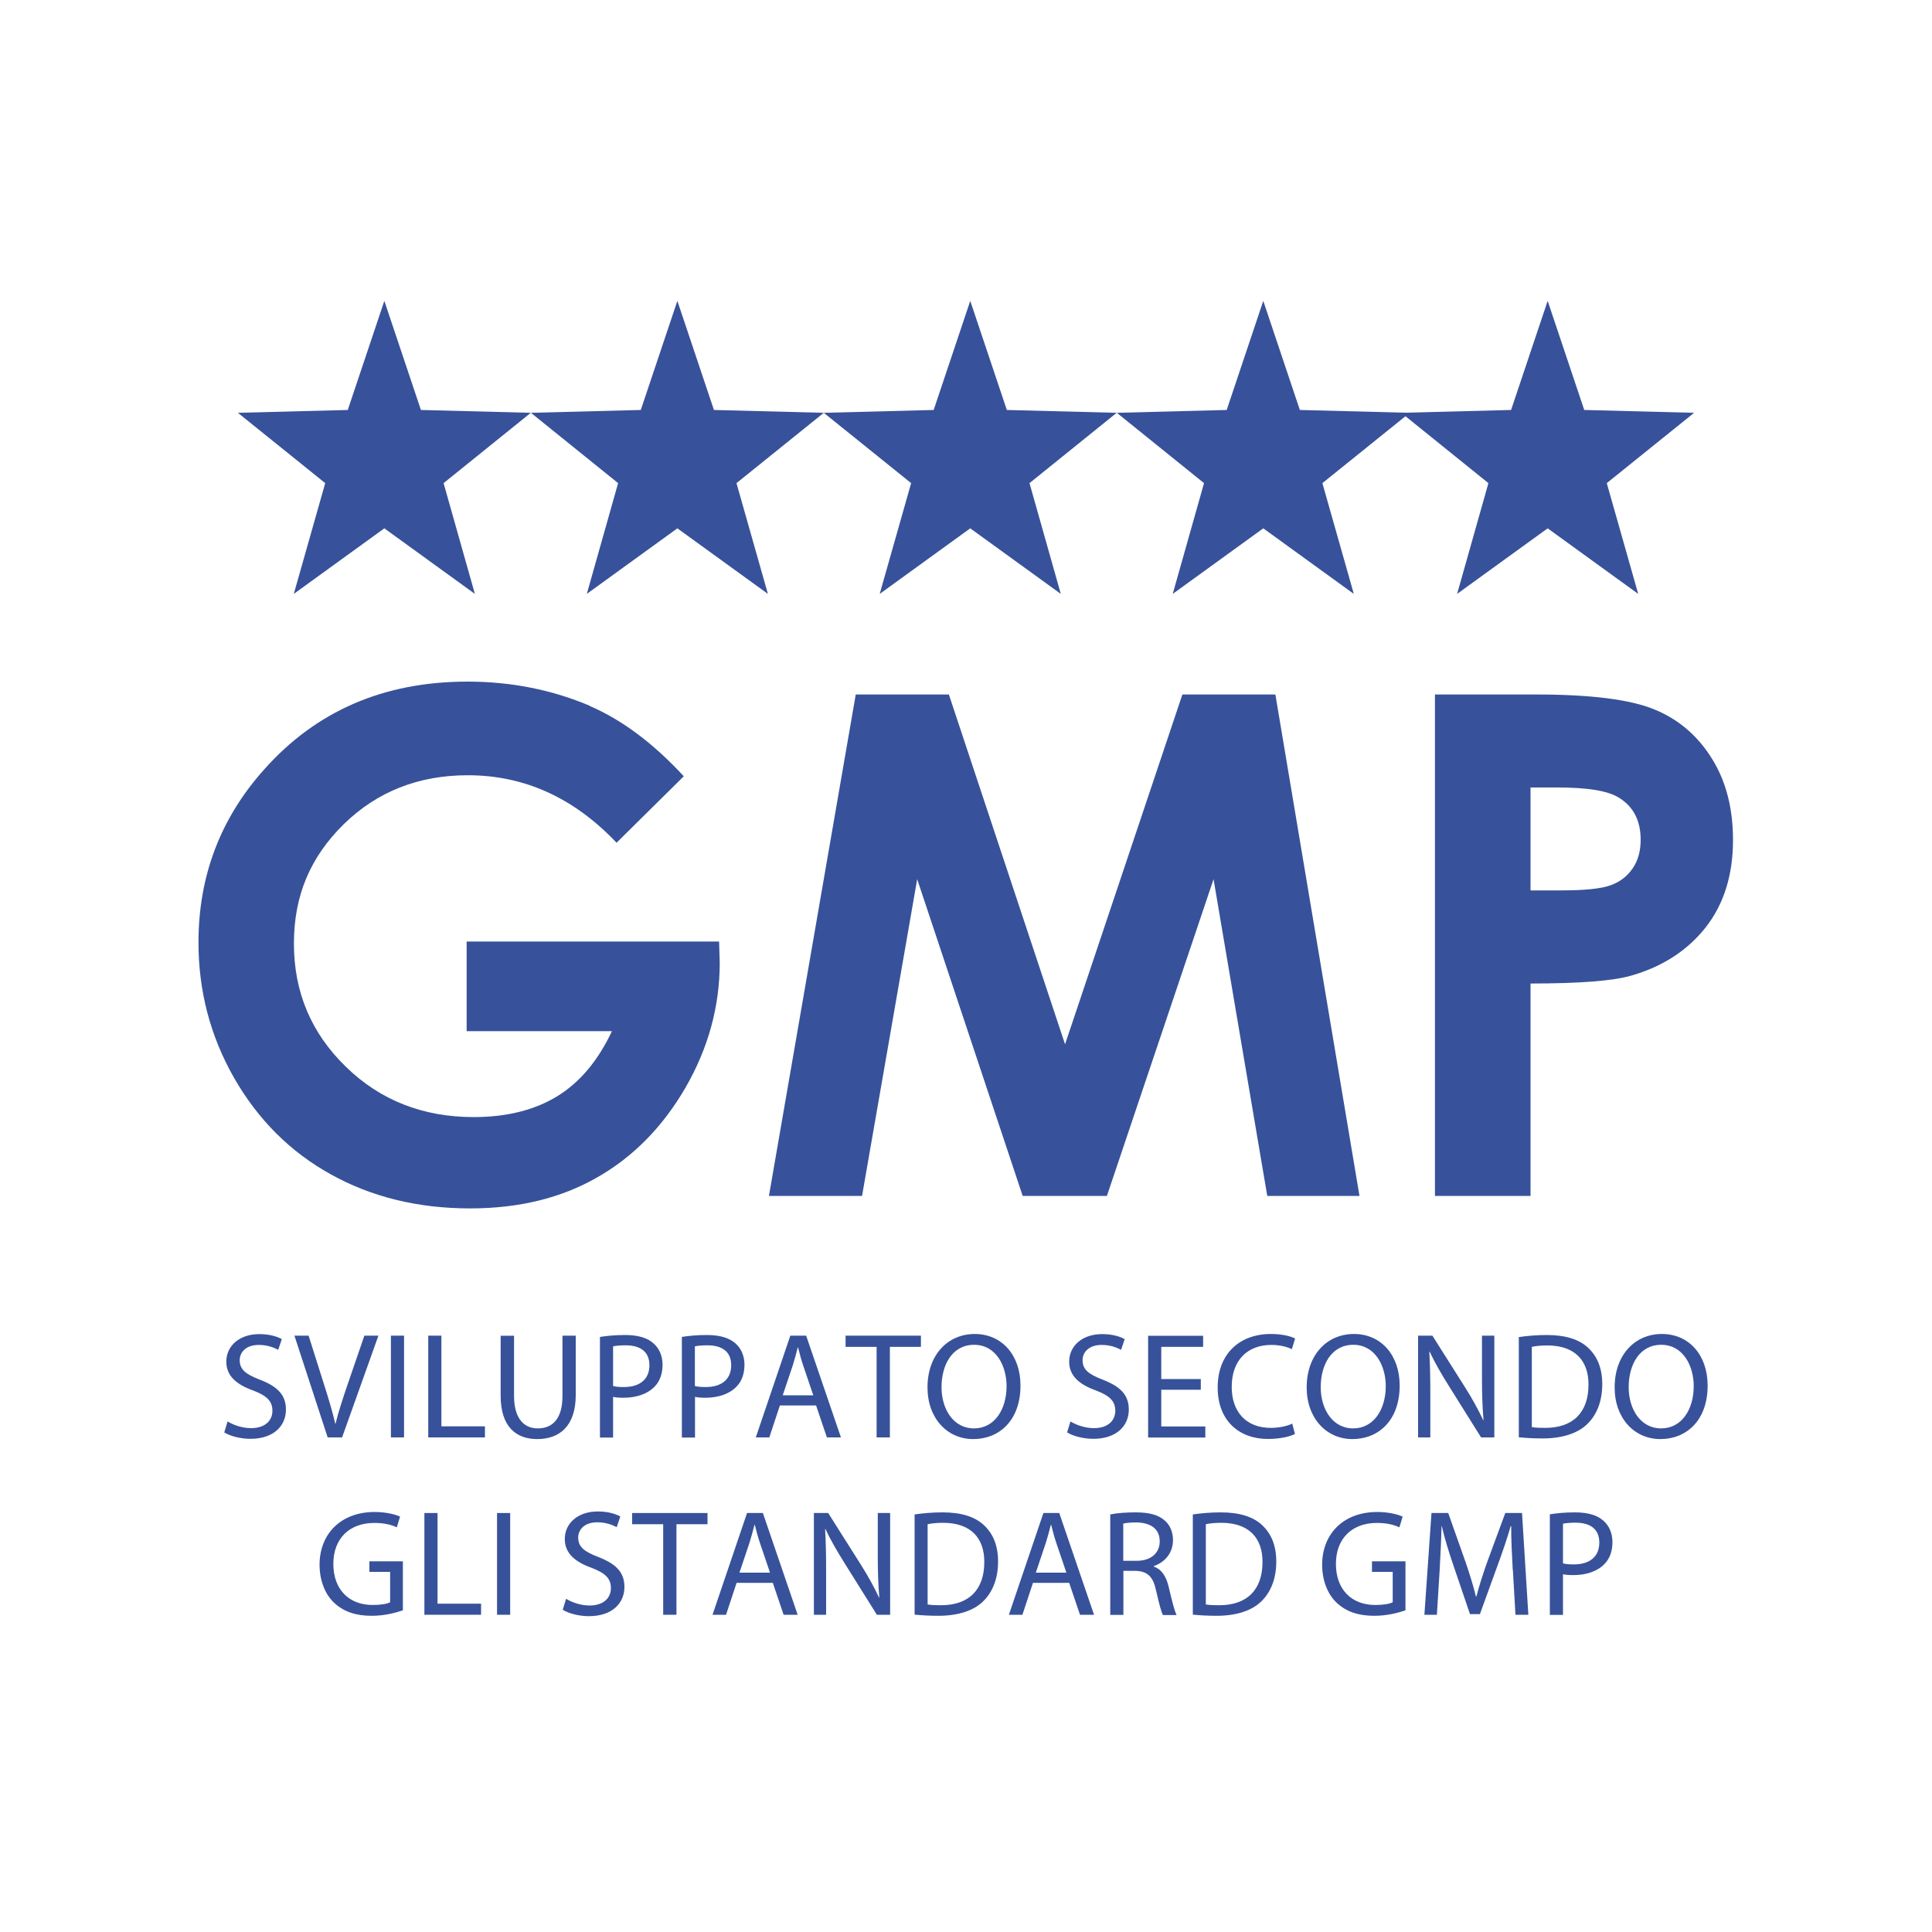 <?xml version="1.0" encoding="UTF-8"?>
<svg id="Ebene_1" data-name="Ebene 1" xmlns="http://www.w3.org/2000/svg" viewBox="0 0 150 150">
  <defs>
    <style>
      .cls-1 {
        fill: #37529a;
      }
    </style>
  </defs>
  <g>
    <g>
      <path class="cls-1" d="m17.67,110.36c.46.28,1.13.52,1.83.52,1.04,0,1.65-.55,1.65-1.35,0-.74-.42-1.16-1.49-1.57-1.29-.46-2.09-1.13-2.09-2.24,0-1.23,1.02-2.14,2.56-2.14.81,0,1.39.19,1.75.39l-.28.83c-.26-.14-.79-.38-1.5-.38-1.08,0-1.49.64-1.49,1.18,0,.74.48,1.1,1.57,1.52,1.34.52,2.02,1.16,2.02,2.32,0,1.22-.9,2.27-2.77,2.27-.76,0-1.59-.22-2.02-.5l.26-.85Z"/>
      <path class="cls-1" d="m25.44,111.6l-2.58-7.9h1.1l1.23,3.89c.34,1.07.63,2.03.84,2.95h.02c.22-.91.55-1.91.9-2.94l1.34-3.9h1.09l-2.82,7.9h-1.13Z"/>
      <path class="cls-1" d="m31.37,103.7v7.9h-1.02v-7.9h1.02Z"/>
      <path class="cls-1" d="m33.25,103.7h1.02v7.04h3.38v.86h-4.4v-7.9Z"/>
      <path class="cls-1" d="m39.91,103.7v4.68c0,1.77.79,2.52,1.84,2.52,1.17,0,1.92-.77,1.92-2.52v-4.68h1.03v4.61c0,2.43-1.28,3.42-2.99,3.42-1.62,0-2.84-.93-2.84-3.37v-4.65h1.03Z"/>
      <path class="cls-1" d="m46.58,103.8c.49-.08,1.14-.15,1.96-.15,1.01,0,1.75.23,2.21.66.43.38.69.95.69,1.65s-.21,1.28-.61,1.69c-.54.57-1.42.87-2.41.87-.3,0-.59-.01-.82-.07v3.16h-1.02v-7.81Zm1.02,3.81c.22.06.5.08.84.08,1.23,0,1.98-.6,1.98-1.69s-.74-1.55-1.86-1.55c-.45,0-.78.04-.96.08v3.07Z"/>
      <path class="cls-1" d="m52.93,103.8c.49-.08,1.14-.15,1.96-.15,1.01,0,1.75.23,2.22.66.43.38.69.95.69,1.65s-.21,1.28-.61,1.69c-.54.57-1.42.87-2.41.87-.3,0-.59-.01-.82-.07v3.16h-1.02v-7.81Zm1.02,3.81c.22.06.5.08.84.08,1.23,0,1.98-.6,1.98-1.69s-.74-1.55-1.86-1.55c-.45,0-.78.04-.96.08v3.07Z"/>
      <path class="cls-1" d="m60.55,109.12l-.82,2.48h-1.05l2.68-7.9h1.23l2.7,7.9h-1.09l-.84-2.48h-2.8Zm2.59-.8l-.77-2.27c-.18-.52-.29-.98-.41-1.44h-.02c-.12.47-.25.95-.4,1.43l-.77,2.29h2.38Z"/>
      <path class="cls-1" d="m68.05,104.57h-2.4v-.87h5.85v.87h-2.41v7.03h-1.03v-7.03Z"/>
      <path class="cls-1" d="m79.23,107.57c0,2.72-1.65,4.16-3.67,4.16s-3.55-1.62-3.55-4.01c0-2.51,1.56-4.15,3.67-4.15s3.55,1.65,3.55,4Zm-6.13.13c0,1.69.91,3.2,2.52,3.2s2.53-1.49,2.53-3.28c0-1.57-.82-3.21-2.52-3.21s-2.53,1.56-2.53,3.29Z"/>
      <path class="cls-1" d="m83.11,110.36c.46.28,1.13.52,1.83.52,1.04,0,1.65-.55,1.65-1.35,0-.74-.42-1.16-1.49-1.57-1.29-.46-2.09-1.13-2.09-2.24,0-1.23,1.02-2.14,2.56-2.14.81,0,1.39.19,1.75.39l-.28.83c-.26-.14-.79-.38-1.5-.38-1.08,0-1.49.64-1.49,1.18,0,.74.48,1.1,1.57,1.52,1.34.52,2.02,1.16,2.02,2.32,0,1.22-.9,2.27-2.77,2.27-.76,0-1.59-.22-2.02-.5l.26-.85Z"/>
      <path class="cls-1" d="m93.23,107.9h-3.07v2.85h3.42v.86h-4.44v-7.9h4.27v.86h-3.25v2.5h3.07v.84Z"/>
      <path class="cls-1" d="m100.53,111.34c-.38.19-1.13.38-2.09.38-2.23,0-3.9-1.41-3.9-4s1.68-4.15,4.13-4.15c.98,0,1.61.21,1.88.35l-.25.83c-.39-.19-.94-.33-1.59-.33-1.85,0-3.08,1.18-3.08,3.26,0,1.93,1.11,3.18,3.04,3.18.62,0,1.25-.13,1.66-.33l.21.81Z"/>
      <path class="cls-1" d="m108.67,107.57c0,2.72-1.65,4.16-3.67,4.16s-3.55-1.62-3.55-4.01c0-2.51,1.56-4.15,3.67-4.15s3.55,1.65,3.55,4Zm-6.13.13c0,1.69.91,3.2,2.52,3.2s2.53-1.49,2.53-3.28c0-1.57-.82-3.21-2.52-3.21s-2.53,1.56-2.53,3.29Z"/>
      <path class="cls-1" d="m110.1,111.6v-7.9h1.11l2.53,4c.59.93,1.04,1.76,1.42,2.57h.02c-.09-1.07-.12-2.03-.12-3.26v-3.31h.96v7.9h-1.03l-2.51-4.01c-.55-.88-1.08-1.78-1.48-2.64h-.03c.06,1.01.08,1.96.08,3.27v3.38h-.96Z"/>
      <path class="cls-1" d="m117.92,103.81c.62-.09,1.36-.16,2.17-.16,1.46,0,2.51.34,3.2.98.7.65,1.11,1.56,1.11,2.84s-.4,2.34-1.14,3.07c-.74.74-1.96,1.14-3.49,1.14-.73,0-1.34-.04-1.85-.09v-7.77Zm1.02,6.99c.26.05.63.06,1.03.06,2.18,0,3.36-1.22,3.36-3.35.01-1.86-1.04-3.05-3.2-3.05-.53,0-.93.05-1.2.11v6.24Z"/>
      <path class="cls-1" d="m132.58,107.57c0,2.72-1.65,4.16-3.67,4.16s-3.55-1.62-3.55-4.01c0-2.51,1.56-4.15,3.67-4.15s3.55,1.65,3.55,4Zm-6.13.13c0,1.69.91,3.2,2.52,3.2s2.53-1.49,2.53-3.28c0-1.57-.82-3.21-2.52-3.21s-2.53,1.56-2.53,3.29Z"/>
    </g>
    <g>
      <path class="cls-1" d="m31.29,125.02c-.46.16-1.36.43-2.43.43-1.2,0-2.18-.3-2.95-1.04-.68-.66-1.1-1.71-1.1-2.94.01-2.36,1.63-4.08,4.28-4.08.91,0,1.63.2,1.97.36l-.25.83c-.42-.19-.95-.34-1.75-.34-1.92,0-3.18,1.2-3.18,3.18s1.21,3.19,3.05,3.19c.67,0,1.13-.09,1.36-.21v-2.36h-1.61v-.82h2.6v3.8Z"/>
      <path class="cls-1" d="m32.95,117.47h1.02v7.04h3.38v.86h-4.4v-7.9Z"/>
      <path class="cls-1" d="m39.61,117.47v7.9h-1.02v-7.9h1.02Z"/>
      <path class="cls-1" d="m43.95,124.13c.46.28,1.13.52,1.83.52,1.04,0,1.65-.55,1.65-1.35,0-.74-.42-1.16-1.49-1.57-1.29-.46-2.09-1.13-2.09-2.24,0-1.23,1.02-2.14,2.56-2.14.81,0,1.39.19,1.75.39l-.28.83c-.26-.14-.79-.38-1.5-.38-1.08,0-1.49.64-1.49,1.18,0,.74.48,1.1,1.57,1.52,1.34.52,2.02,1.16,2.02,2.32,0,1.22-.9,2.27-2.77,2.27-.76,0-1.59-.22-2.02-.5l.26-.85Z"/>
      <path class="cls-1" d="m51.48,118.34h-2.4v-.87h5.85v.87h-2.41v7.03h-1.03v-7.03Z"/>
      <path class="cls-1" d="m57.19,122.89l-.82,2.48h-1.05l2.68-7.9h1.23l2.7,7.9h-1.09l-.84-2.48h-2.8Zm2.59-.8l-.77-2.27c-.18-.52-.29-.98-.41-1.44h-.02c-.12.47-.25.95-.4,1.43l-.77,2.29h2.38Z"/>
      <path class="cls-1" d="m63.19,125.37v-7.9h1.11l2.53,4c.59.93,1.04,1.76,1.42,2.57h.02c-.09-1.07-.12-2.03-.12-3.26v-3.31h.96v7.9h-1.03l-2.51-4.01c-.55-.88-1.08-1.78-1.48-2.64h-.03c.06,1.01.08,1.96.08,3.27v3.38h-.96Z"/>
      <path class="cls-1" d="m71.01,117.58c.62-.09,1.36-.16,2.17-.16,1.46,0,2.51.34,3.2.98.7.65,1.11,1.56,1.11,2.84s-.4,2.34-1.14,3.07c-.74.74-1.96,1.14-3.49,1.14-.73,0-1.34-.04-1.85-.09v-7.77Zm1.02,6.99c.26.05.63.06,1.03.06,2.18,0,3.36-1.22,3.36-3.35.01-1.86-1.04-3.05-3.2-3.05-.53,0-.93.05-1.2.11v6.24Z"/>
      <path class="cls-1" d="m80.2,122.89l-.82,2.48h-1.05l2.68-7.9h1.23l2.7,7.9h-1.09l-.84-2.48h-2.8Zm2.59-.8l-.77-2.27c-.18-.52-.29-.98-.41-1.44h-.02c-.12.47-.25.95-.4,1.43l-.77,2.29h2.38Z"/>
      <path class="cls-1" d="m86.2,117.58c.52-.11,1.25-.16,1.96-.16,1.09,0,1.79.2,2.29.65.4.35.62.89.62,1.5,0,1.04-.66,1.73-1.49,2.02v.04c.61.21.97.77,1.16,1.59.26,1.1.45,1.86.61,2.17h-1.06c-.13-.22-.3-.9-.53-1.89-.23-1.09-.66-1.5-1.58-1.54h-.96v3.42h-1.02v-7.79Zm1.02,3.6h1.04c1.09,0,1.78-.6,1.78-1.5,0-1.02-.74-1.46-1.82-1.48-.49,0-.84.05-1.01.09v2.88Z"/>
      <path class="cls-1" d="m92.61,117.58c.62-.09,1.36-.16,2.17-.16,1.46,0,2.51.34,3.2.98.7.65,1.11,1.56,1.11,2.84s-.4,2.34-1.14,3.07c-.74.74-1.96,1.14-3.49,1.14-.73,0-1.34-.04-1.85-.09v-7.77Zm1.02,6.99c.26.05.63.06,1.03.06,2.18,0,3.36-1.22,3.36-3.35.01-1.86-1.04-3.05-3.2-3.05-.53,0-.93.05-1.2.11v6.24Z"/>
      <path class="cls-1" d="m109.13,125.02c-.46.16-1.36.43-2.43.43-1.2,0-2.18-.3-2.95-1.04-.68-.66-1.1-1.71-1.1-2.94.01-2.36,1.63-4.08,4.28-4.08.91,0,1.63.2,1.97.36l-.25.83c-.42-.19-.95-.34-1.75-.34-1.92,0-3.18,1.2-3.18,3.18s1.21,3.19,3.05,3.19c.67,0,1.13-.09,1.36-.21v-2.36h-1.61v-.82h2.6v3.8Z"/>
      <path class="cls-1" d="m117.45,121.9c-.06-1.1-.13-2.43-.12-3.41h-.04c-.27.93-.6,1.91-1,3l-1.39,3.83h-.77l-1.28-3.76c-.38-1.11-.69-2.13-.91-3.07h-.02c-.02.98-.08,2.31-.15,3.49l-.21,3.39h-.97l.55-7.9h1.3l1.35,3.82c.33.97.6,1.84.8,2.66h.04c.2-.8.48-1.66.83-2.66l1.41-3.82h1.3l.49,7.9h-1l-.2-3.47Z"/>
      <path class="cls-1" d="m120.33,117.57c.49-.08,1.14-.15,1.96-.15,1.01,0,1.75.23,2.21.66.43.38.69.95.69,1.65s-.21,1.28-.61,1.69c-.54.57-1.42.87-2.41.87-.3,0-.59-.01-.82-.07v3.16h-1.02v-7.81Zm1.02,3.81c.22.06.5.08.84.08,1.23,0,1.98-.6,1.98-1.69s-.74-1.55-1.86-1.55c-.45,0-.78.04-.96.08v3.07Z"/>
    </g>
  </g>
  <g>
    <g>
      <polygon class="cls-1" points="52.59 23.36 49.75 31.83 41.22 32.05 47.99 37.51 45.56 46.11 52.59 41.02 59.62 46.11 57.18 37.51 63.96 32.05 55.43 31.83 52.59 23.36"/>
      <polygon class="cls-1" points="75.33 23.36 72.49 31.83 63.96 32.05 70.74 37.51 68.3 46.11 75.33 41.02 82.36 46.11 79.93 37.51 86.7 32.05 78.17 31.83 75.33 23.36"/>
      <polygon class="cls-1" points="98.08 23.36 95.24 31.83 86.71 32.05 93.48 37.51 91.05 46.11 98.08 41.02 105.11 46.11 102.67 37.51 109.45 32.05 100.92 31.83 98.08 23.36"/>
      <polygon class="cls-1" points="120.16 23.36 117.32 31.83 108.79 32.05 115.56 37.51 113.13 46.11 120.16 41.02 127.19 46.11 124.75 37.51 131.53 32.05 123 31.83 120.16 23.36"/>
      <polygon class="cls-1" points="29.84 23.36 27 31.83 18.47 32.05 25.25 37.51 22.81 46.11 29.84 41.02 36.87 46.11 34.44 37.51 41.21 32.05 32.68 31.83 29.84 23.36"/>
    </g>
    <path class="cls-1" d="m45.8,54.8c-2.95-1.25-6.12-1.88-9.51-1.88-6.47,0-11.73,2.27-15.77,6.81-3.41,3.8-5.11,8.29-5.11,13.44,0,3.76.91,7.26,2.76,10.51,1.86,3.25,4.36,5.75,7.52,7.5,3.17,1.76,6.77,2.64,10.81,2.64,3.78,0,7.07-.8,9.87-2.41,2.81-1.6,5.09-3.93,6.86-6.98,1.76-3.06,2.65-6.28,2.65-9.69l-.05-1.64h-19.6v6.96h11.28c-1.08,2.29-2.49,3.98-4.26,5.06-1.75,1.07-3.92,1.61-6.47,1.61-3.94,0-7.26-1.3-9.94-3.92-2.68-2.61-4.02-5.79-4.02-9.55s1.29-6.73,3.87-9.27c2.59-2.53,5.8-3.8,9.63-3.8,4.4,0,8.24,1.75,11.55,5.24l5.22-5.16c-2.38-2.58-4.83-4.4-7.31-5.46m13.92,38.04h7.23l4.28-24.59,8.19,24.59h6.54l8.28-24.59,4.17,24.59h7.16l-6.53-38.93h-7.22l-9.11,27.16-9.02-27.16h-7.23l-6.74,38.93Zm51.72,0h7.41v-16.49c3.78,0,6.38-.2,7.81-.61,2.44-.7,4.37-1.95,5.79-3.75,1.41-1.8,2.12-4.06,2.12-6.78,0-2.46-.54-4.56-1.63-6.31-1.09-1.76-2.56-3.04-4.45-3.82-1.87-.78-4.95-1.17-9.19-1.17h-7.87v38.93Zm7.41-31.71h2.1c2.29,0,3.86.25,4.71.76,1.16.69,1.74,1.79,1.74,3.3,0,.87-.2,1.61-.62,2.22-.42.61-.98,1.05-1.71,1.31-.73.27-2.01.4-3.86.4h-2.36v-7.99Z"/>
  </g>
</svg>